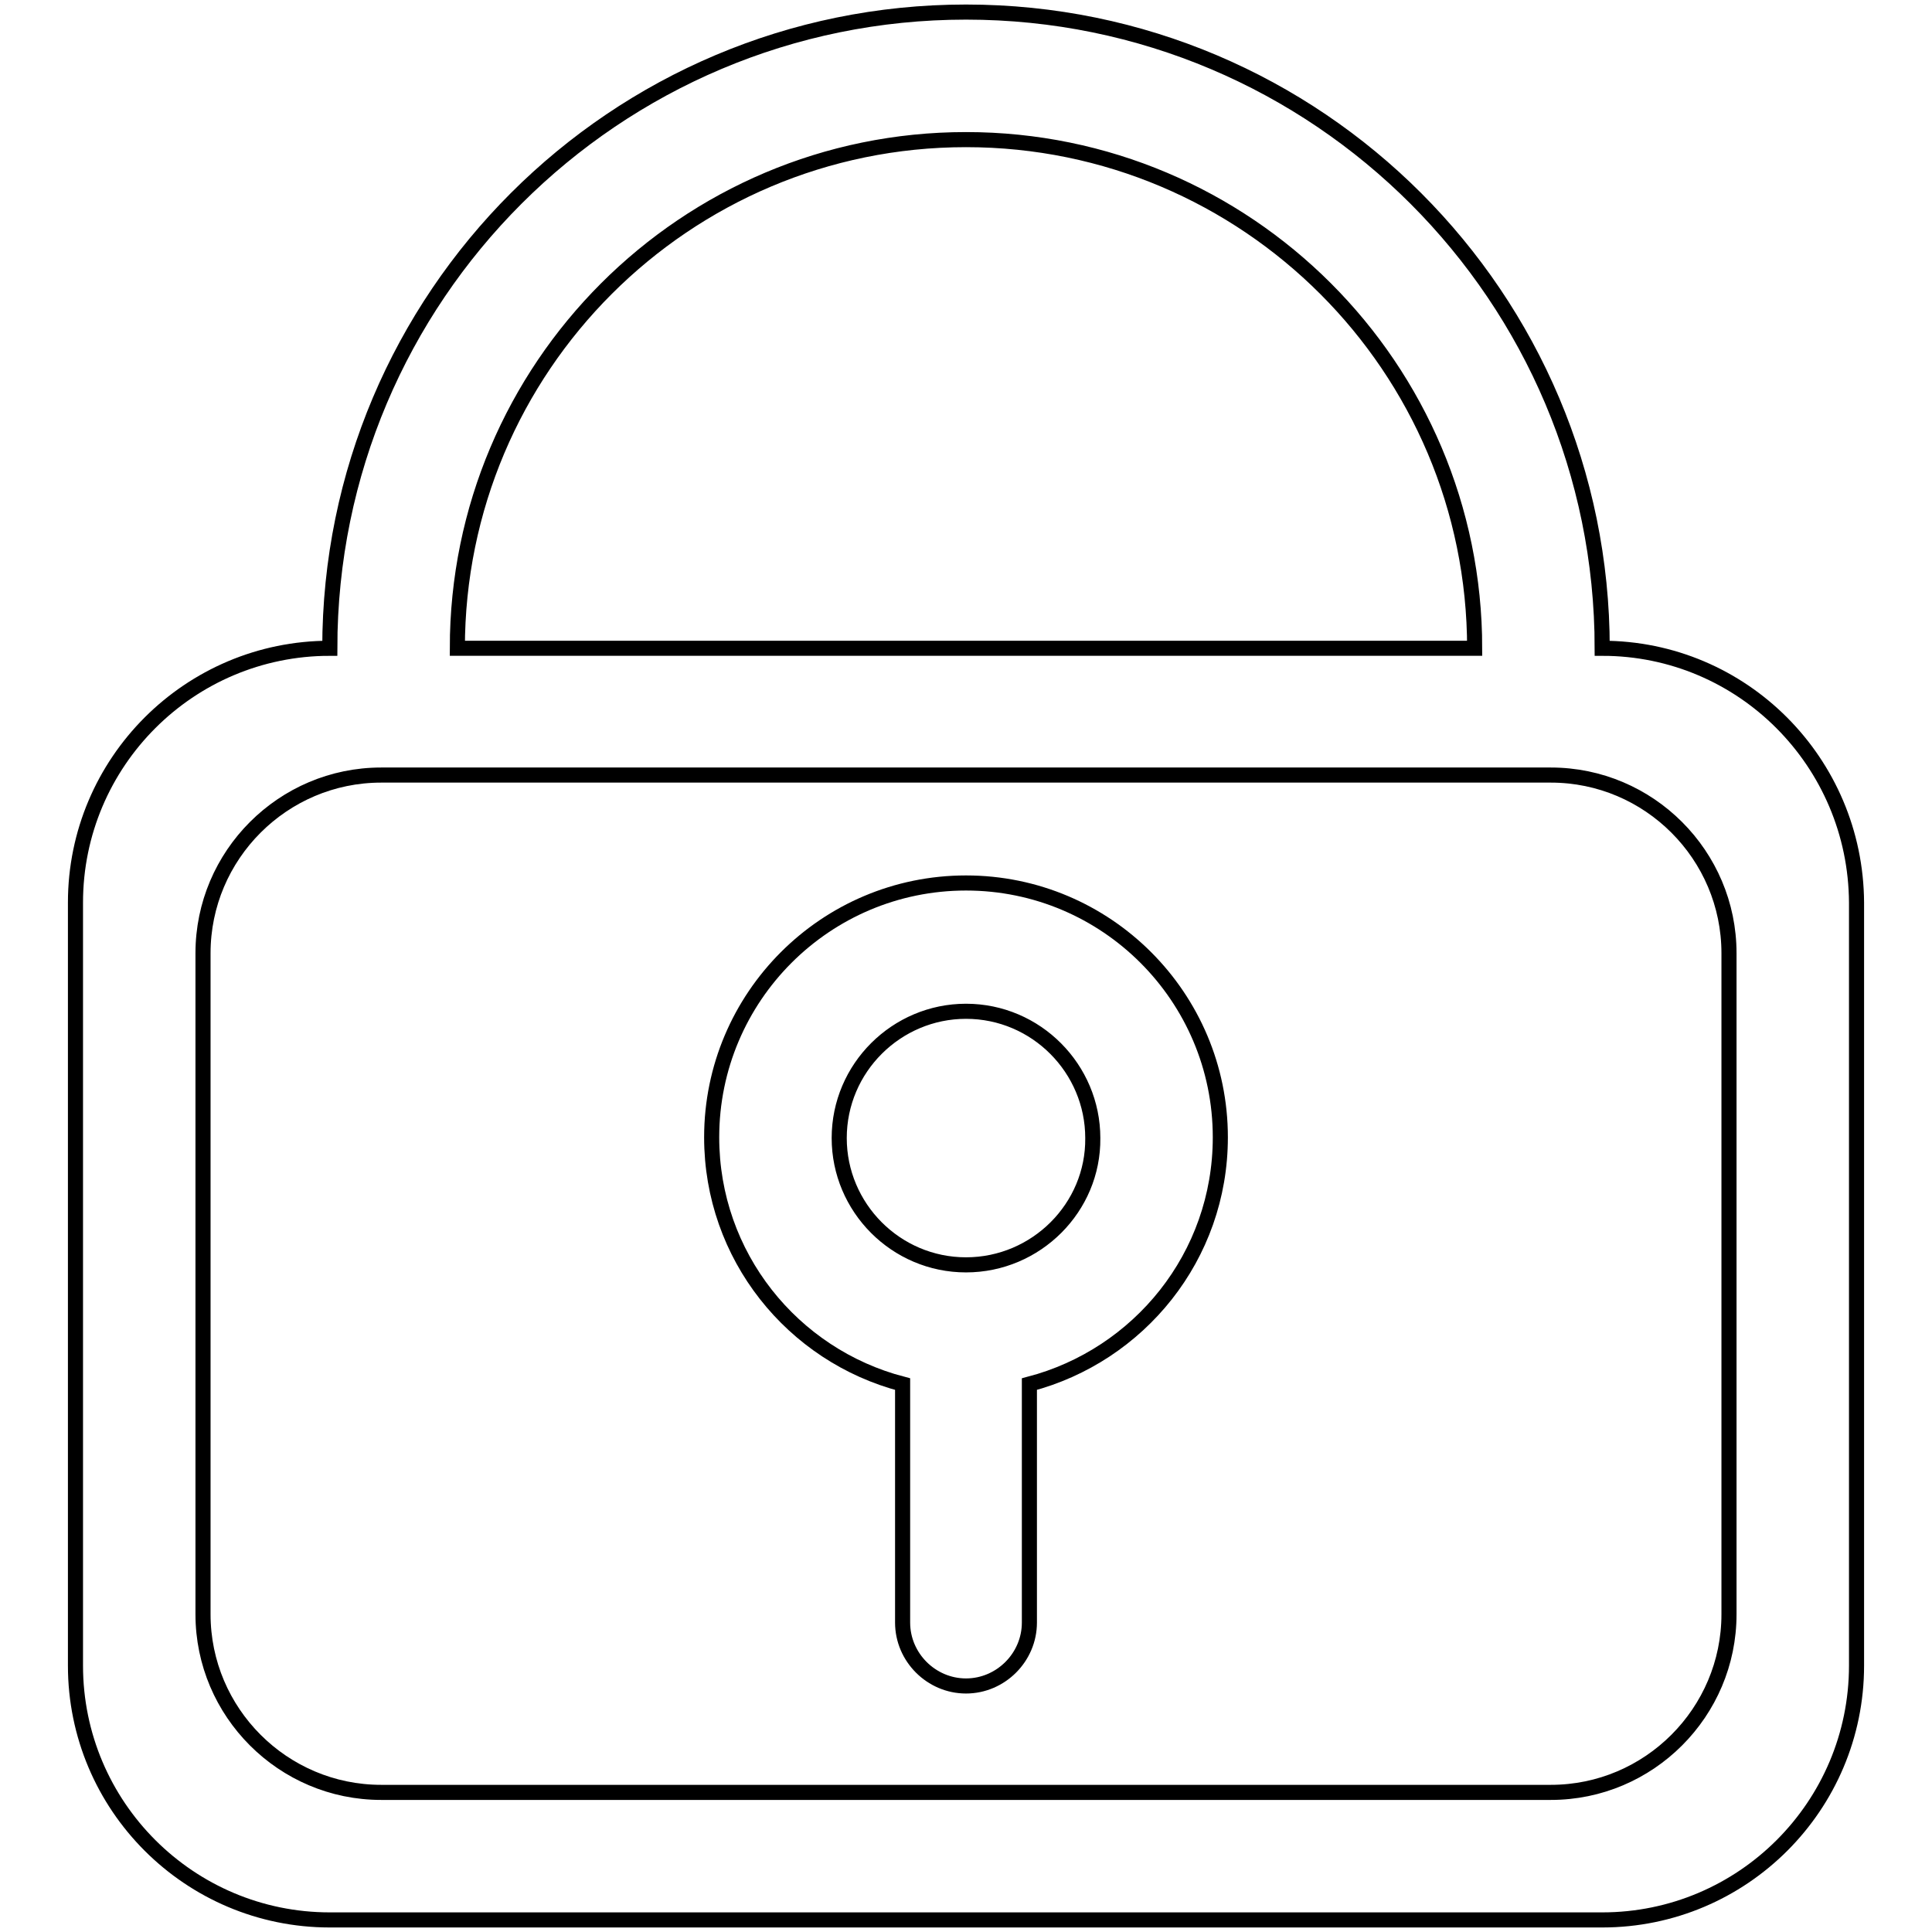 <?xml version="1.0" encoding="utf-8"?>
<!-- Svg Vector Icons : http://www.onlinewebfonts.com/icon -->
<!DOCTYPE svg PUBLIC "-//W3C//DTD SVG 1.1//EN" "http://www.w3.org/Graphics/SVG/1.1/DTD/svg11.dtd">
<svg version="1.1" xmlns="http://www.w3.org/2000/svg" xmlns:xlink="http://www.w3.org/1999/xlink" x="0px" y="0px" viewBox="0 0 256 256" enable-background="new 0 0 256 256" xml:space="preserve">
<g> <path stroke-width="2" fill-opacity="0" stroke="#000000"  d="M212.3,85.9c0-46.5-37.7-84.3-84.3-84.3c-46.5,0-84.3,37.7-84.3,84.3c-18.6,0-33.7,15.1-33.7,33.7v101.1 c0,18.6,15.1,33.7,33.7,33.7h168.6c18.6,0,33.7-15.1,33.7-33.7V119.6C245.9,101,230.9,85.9,212.3,85.9z M128,18.5 c37.2,0,67.4,30.2,67.4,67.4H60.6C60.6,48.7,90.8,18.5,128,18.5z M229.1,213.9c0,13-10.6,23.6-23.6,23.6h-155 c-13,0-23.6-10.6-23.6-23.6v-87.6c0-13,10.6-23.6,23.6-23.6h155c13,0,23.6,10.6,23.6,23.6V213.9z"/> <path stroke-width="2" fill-opacity="0" stroke="#000000"  d="M128,117c-18.6,0-33.7,15.1-33.7,33.7c0,15.7,10.7,28.9,25.3,32.7v31.6c0,4.6,3.8,8.4,8.4,8.4 c4.6,0,8.4-3.8,8.4-8.4v-31.6c14.5-3.8,25.3-16.9,25.3-32.7C161.7,132.1,146.6,117,128,117z M128,167.6c-9.3,0-16.8-7.6-16.8-16.8 c0-9.3,7.6-16.8,16.8-16.8c9.3,0,16.8,7.6,16.8,16.8C144.9,160,137.3,167.6,128,167.6z"/></g>
</svg>